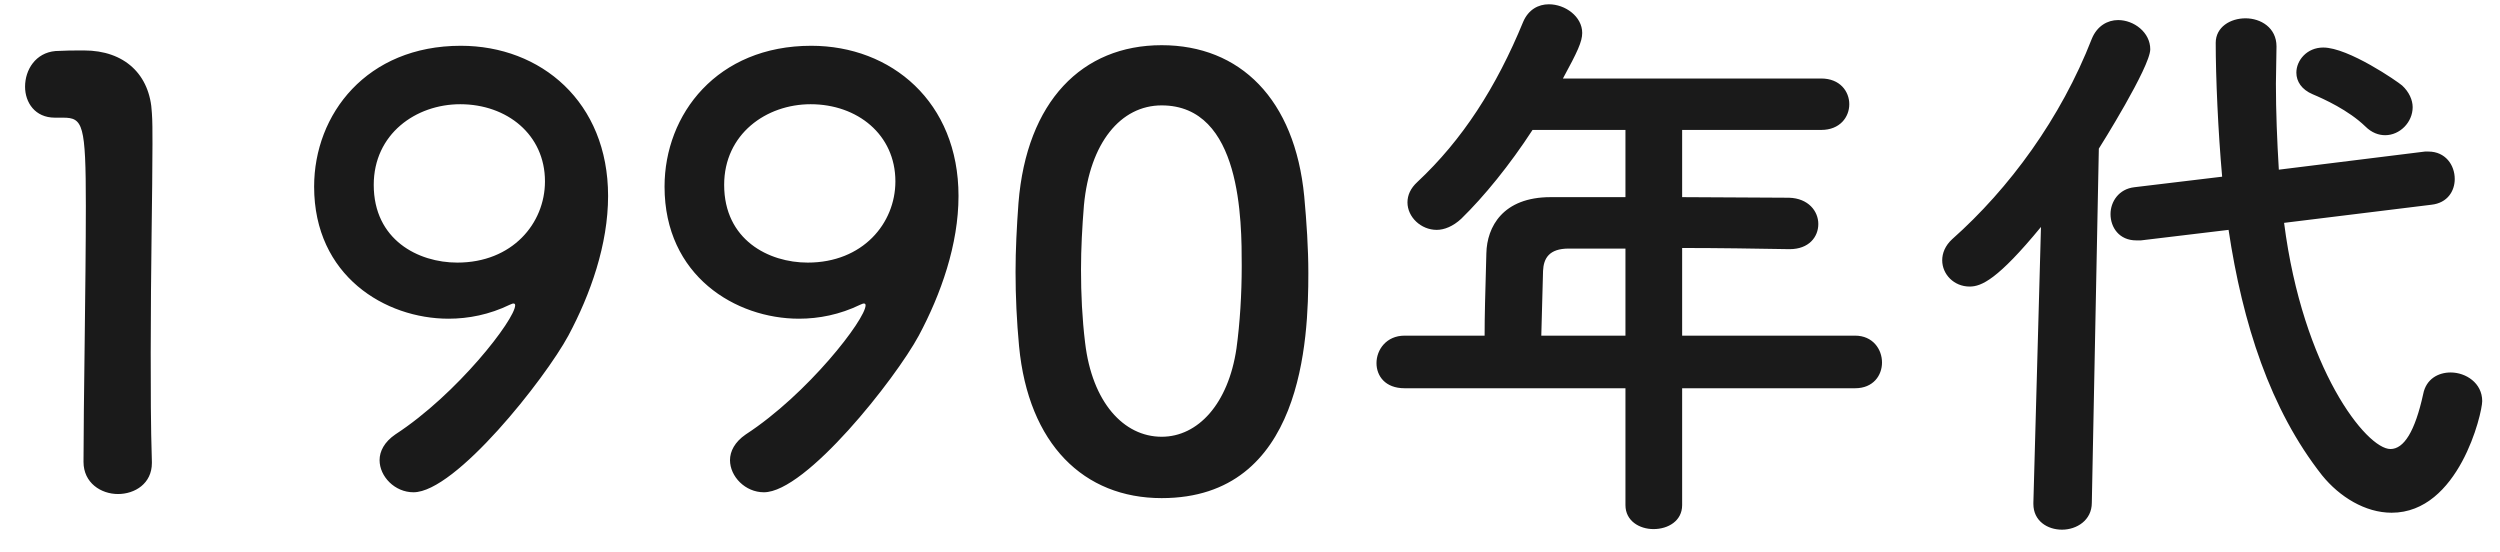 <svg width="77" height="17" viewBox="0 0 77 17" fill="none" xmlns="http://www.w3.org/2000/svg">
<path d="M4.678 14.262C4.678 14.892 4.156 15.216 3.634 15.216C3.112 15.216 2.572 14.874 2.572 14.226C2.572 12.552 2.644 8.718 2.644 6.342C2.644 3.822 2.554 3.624 1.942 3.624C1.888 3.624 1.834 3.624 1.78 3.624C1.744 3.624 1.726 3.624 1.69 3.624C1.078 3.624 0.772 3.156 0.772 2.67C0.772 2.148 1.096 1.626 1.708 1.572C2.068 1.554 2.212 1.554 2.59 1.554C3.832 1.554 4.624 2.292 4.678 3.48C4.696 3.714 4.696 4.038 4.696 4.434C4.696 5.874 4.642 8.286 4.642 10.86C4.642 11.976 4.642 13.11 4.678 14.226C4.678 14.244 4.678 14.244 4.678 14.262ZM12.735 15.162C12.159 15.162 11.691 14.676 11.691 14.172C11.691 13.902 11.835 13.614 12.177 13.38C14.085 12.138 15.867 9.834 15.867 9.402C15.867 9.366 15.849 9.348 15.813 9.348C15.777 9.348 15.759 9.366 15.705 9.384C15.075 9.69 14.427 9.816 13.815 9.816C11.871 9.816 9.675 8.502 9.675 5.748C9.675 3.516 11.295 1.41 14.193 1.41C16.659 1.41 18.729 3.138 18.729 6.036C18.729 7.53 18.189 9.06 17.505 10.338C16.785 11.67 14.031 15.162 12.735 15.162ZM16.785 5.586C16.785 4.146 15.615 3.21 14.175 3.21C12.807 3.21 11.511 4.128 11.511 5.694C11.511 7.386 12.879 8.088 14.085 8.088C15.777 8.088 16.785 6.882 16.785 5.586ZM23.528 15.162C22.952 15.162 22.484 14.676 22.484 14.172C22.484 13.902 22.628 13.614 22.97 13.38C24.878 12.138 26.66 9.834 26.66 9.402C26.66 9.366 26.642 9.348 26.606 9.348C26.57 9.348 26.552 9.366 26.498 9.384C25.868 9.69 25.22 9.816 24.608 9.816C22.664 9.816 20.468 8.502 20.468 5.748C20.468 3.516 22.088 1.41 24.986 1.41C27.452 1.41 29.522 3.138 29.522 6.036C29.522 7.53 28.982 9.06 28.298 10.338C27.578 11.67 24.824 15.162 23.528 15.162ZM27.578 5.586C27.578 4.146 26.408 3.21 24.968 3.21C23.6 3.21 22.304 4.128 22.304 5.694C22.304 7.386 23.672 8.088 24.878 8.088C26.57 8.088 27.578 6.882 27.578 5.586ZM35.779 15.342C33.385 15.342 31.675 13.686 31.387 10.662C31.315 9.888 31.279 9.132 31.279 8.376C31.279 7.692 31.315 6.99 31.369 6.252C31.621 3.12 33.331 1.392 35.779 1.392C38.191 1.392 39.883 3.048 40.171 6.054C40.243 6.846 40.297 7.638 40.297 8.412C40.297 10.446 40.135 15.342 35.779 15.342ZM35.779 13.452C36.895 13.452 37.831 12.444 38.083 10.734C38.191 9.942 38.245 9.06 38.245 8.196C38.245 6.81 38.245 3.246 35.779 3.246C34.519 3.246 33.565 4.398 33.385 6.324C33.331 6.99 33.295 7.656 33.295 8.304C33.295 9.06 33.331 9.816 33.421 10.554C33.637 12.39 34.609 13.452 35.779 13.452ZM57.138 11.958H51.81V15.558C51.81 16.044 51.378 16.296 50.928 16.296C50.496 16.296 50.064 16.044 50.064 15.558V11.958H43.26C42.666 11.958 42.396 11.58 42.396 11.184C42.396 10.77 42.702 10.338 43.26 10.338H45.726C45.726 9.744 45.744 9.078 45.78 7.8C45.798 6.99 46.284 6.072 47.76 6.072H50.064V4.002H47.202C46.5 5.082 45.708 6.054 45.006 6.738C44.754 6.972 44.484 7.08 44.25 7.08C43.764 7.08 43.35 6.684 43.35 6.234C43.35 6.018 43.44 5.802 43.656 5.604C45.042 4.308 46.086 2.688 46.914 0.672C47.076 0.294 47.382 0.132 47.706 0.132C48.21 0.132 48.732 0.51 48.732 1.014C48.732 1.284 48.588 1.59 48.138 2.418H56.094C56.67 2.418 56.958 2.814 56.958 3.21C56.958 3.606 56.67 4.002 56.094 4.002H51.81V6.072C52.908 6.072 54.024 6.09 55.104 6.09C55.698 6.108 56.004 6.504 56.004 6.9C56.004 7.296 55.716 7.674 55.122 7.674H55.104C54.06 7.656 52.908 7.638 51.81 7.638V10.338H57.138C57.678 10.338 57.966 10.752 57.966 11.166C57.966 11.562 57.696 11.958 57.138 11.958ZM50.064 10.338V7.656H48.318C47.706 7.656 47.544 7.962 47.526 8.34C47.508 8.898 47.49 9.672 47.472 10.338H50.064ZM73.464 4.164C73.266 4.164 73.05 4.092 72.852 3.894C72.33 3.39 71.574 3.048 71.232 2.904C70.89 2.76 70.728 2.508 70.728 2.238C70.728 1.86 71.052 1.464 71.556 1.464C72.33 1.464 73.842 2.508 73.986 2.634C74.202 2.832 74.31 3.084 74.31 3.3C74.31 3.768 73.914 4.164 73.464 4.164ZM74.886 6.306L70.35 6.864C70.926 11.364 72.888 13.83 73.626 13.83C74.04 13.83 74.382 13.29 74.634 12.138C74.724 11.67 75.102 11.472 75.48 11.472C75.948 11.472 76.452 11.796 76.452 12.354C76.452 12.732 75.732 15.792 73.662 15.792C72.852 15.792 72.06 15.306 71.52 14.64C69.918 12.606 69.072 9.96 68.64 7.08L65.94 7.404C65.886 7.404 65.85 7.404 65.796 7.404C65.274 7.404 65.004 7.008 65.004 6.594C65.004 6.216 65.256 5.82 65.742 5.766L68.442 5.442C68.316 4.038 68.244 2.364 68.244 1.32C68.244 0.834 68.694 0.564 69.162 0.564C69.63 0.564 70.116 0.852 70.116 1.428V1.446C70.116 1.824 70.098 2.202 70.098 2.58C70.098 3.444 70.134 4.326 70.188 5.226L74.688 4.668C74.724 4.668 74.76 4.668 74.796 4.668C75.318 4.668 75.606 5.082 75.606 5.514C75.606 5.874 75.39 6.252 74.886 6.306ZM62.628 15.486L62.862 6.99C61.53 8.61 61.026 8.826 60.666 8.826C60.18 8.826 59.82 8.448 59.82 8.016C59.82 7.8 59.91 7.566 60.126 7.368C61.89 5.802 63.474 3.642 64.428 1.194C64.59 0.798 64.914 0.618 65.238 0.618C65.724 0.618 66.228 0.996 66.228 1.518C66.228 2.058 64.68 4.524 64.644 4.578L64.428 15.486C64.428 16.026 63.96 16.314 63.51 16.314C63.06 16.314 62.628 16.044 62.628 15.522C62.628 15.504 62.628 15.504 62.628 15.486Z" fill="#1A1A1A"/>
</svg>
